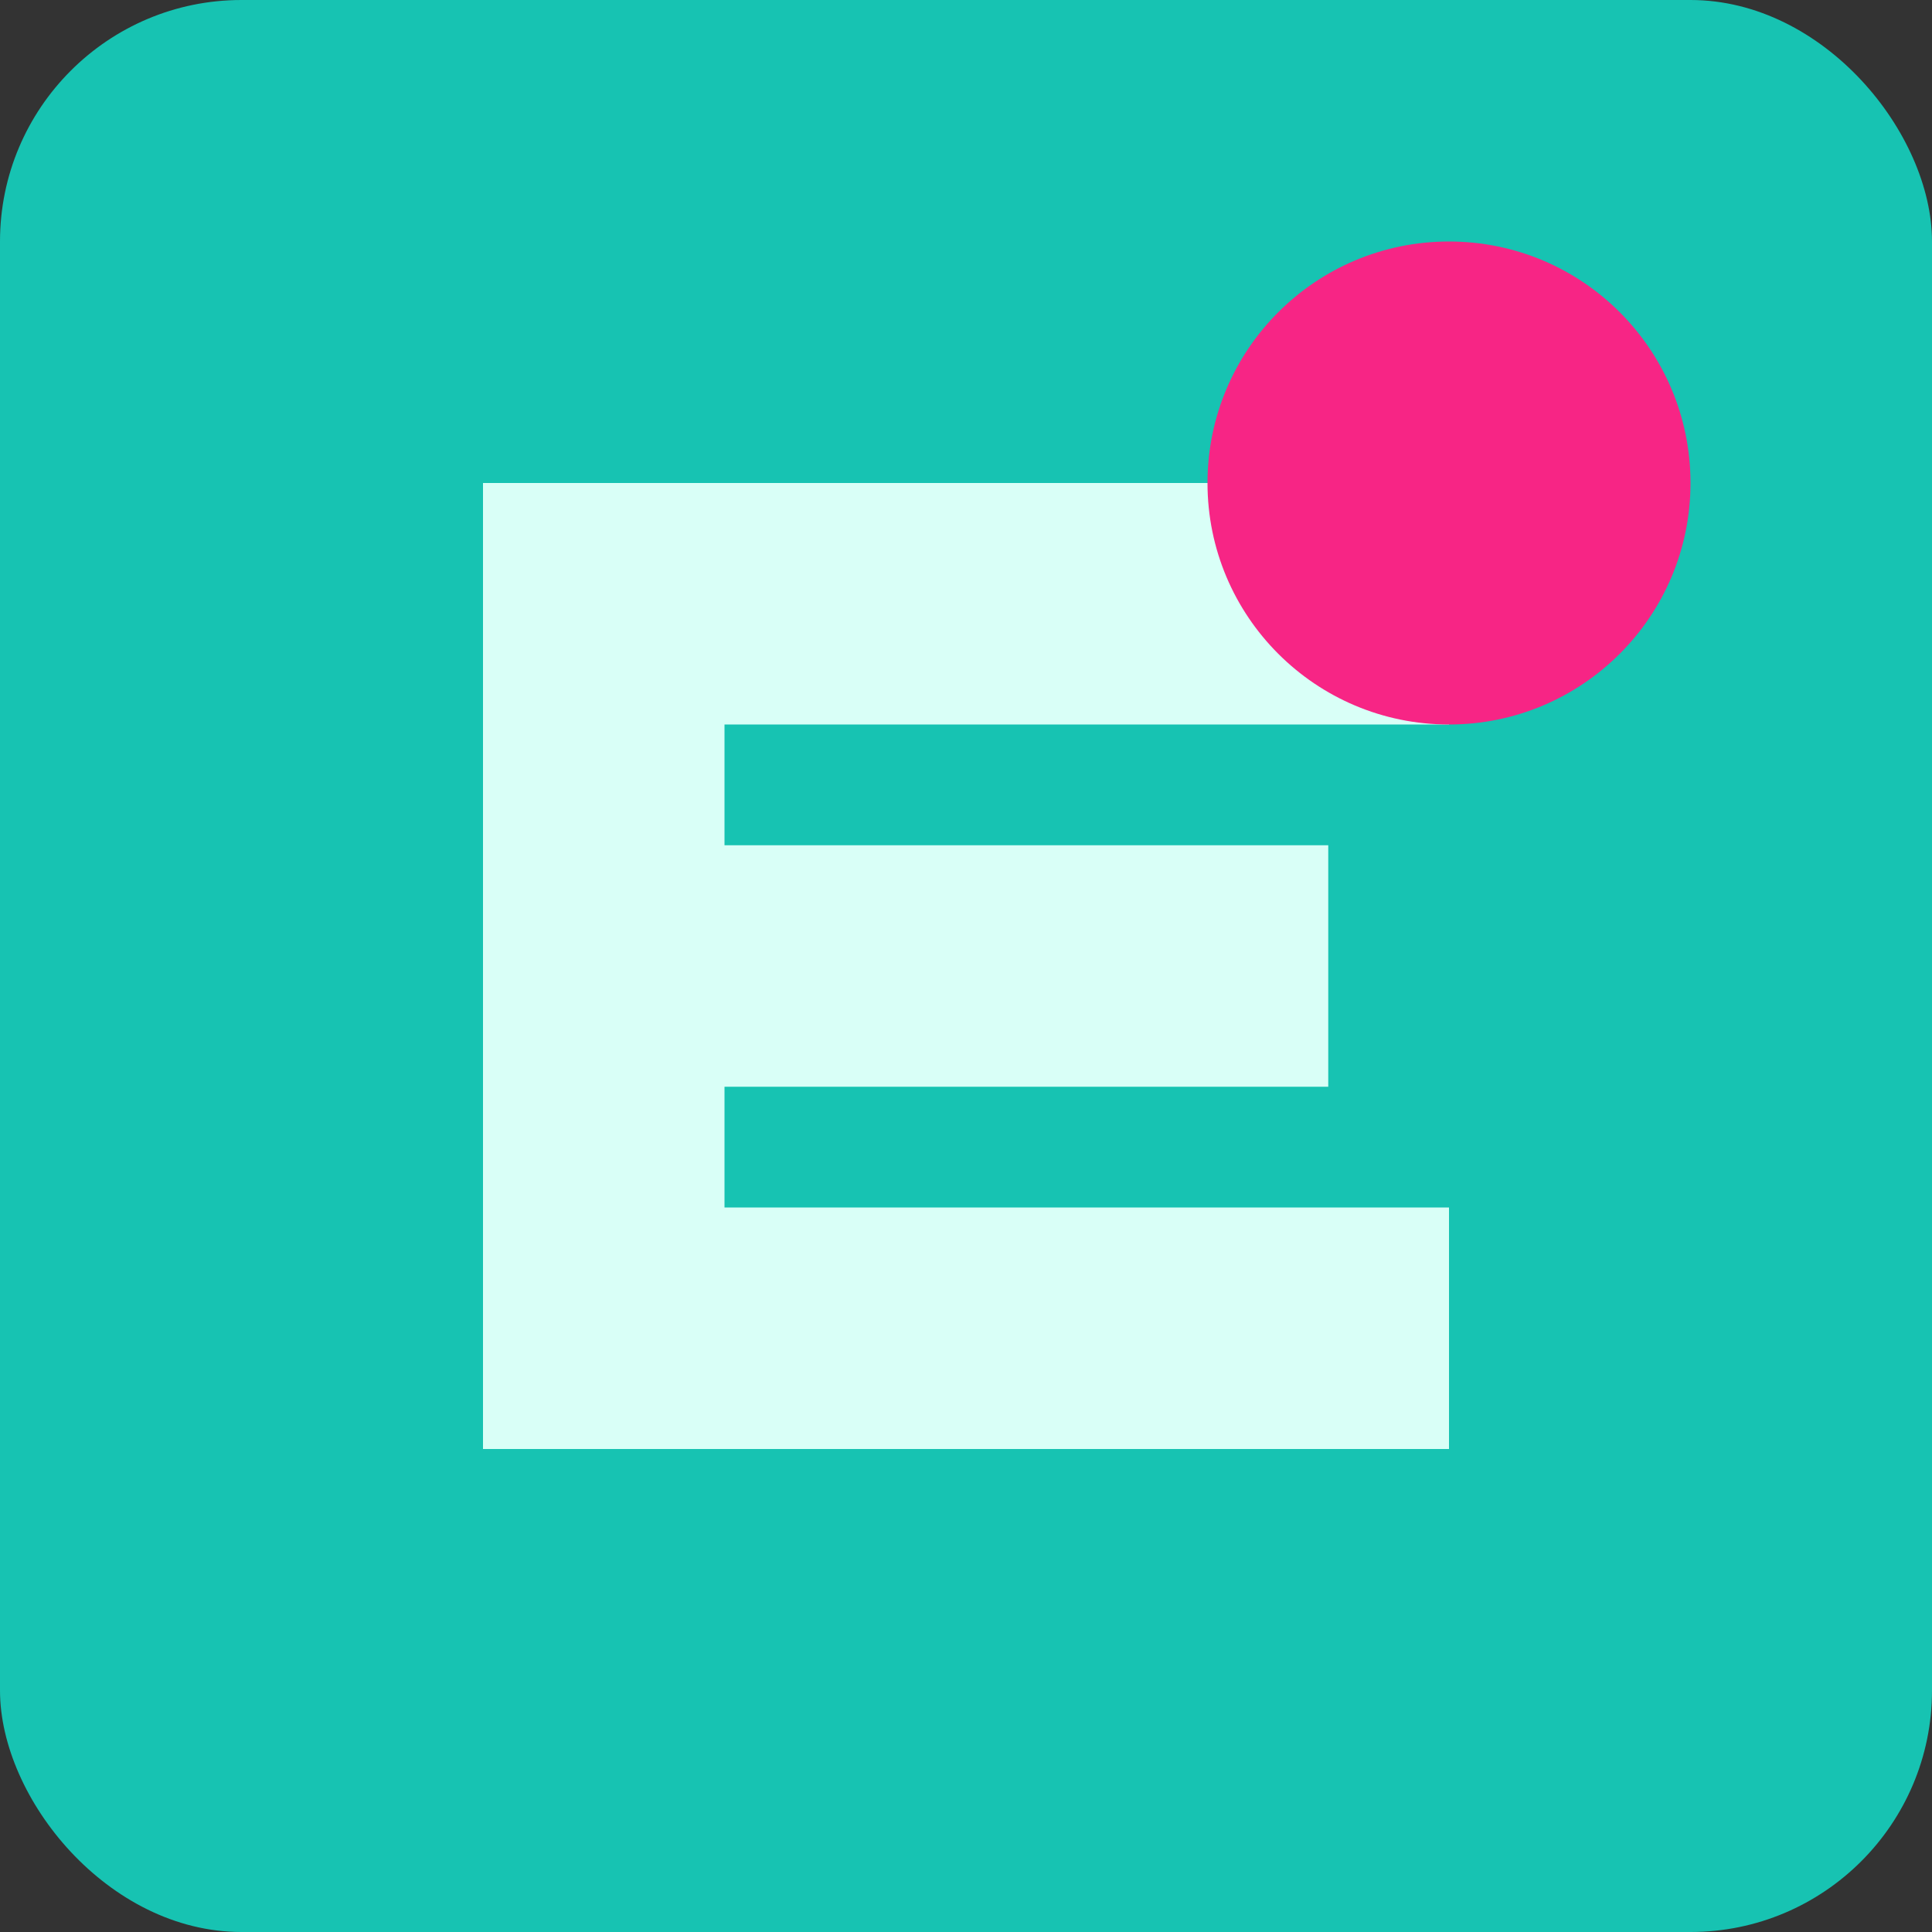 <svg xmlns="http://www.w3.org/2000/svg" width="32" height="32" viewBox="0 0 32 32">
  <rect x="0" y="0" width="32" height="32" fill="#333333" stroke="none"/>
  <rect width="32" height="32" rx="4" fill="#17c3b2" />
  <path d="M8 8 L24 8 L24 12 L12 12 L12 14 L22 14 L22 18 L12 18 L12 20 L24 20 L24 24 L8 24 Z" fill="#d9fff7" />
  <circle cx="24" cy="8" r="4" fill="#f72585" />
</svg> 